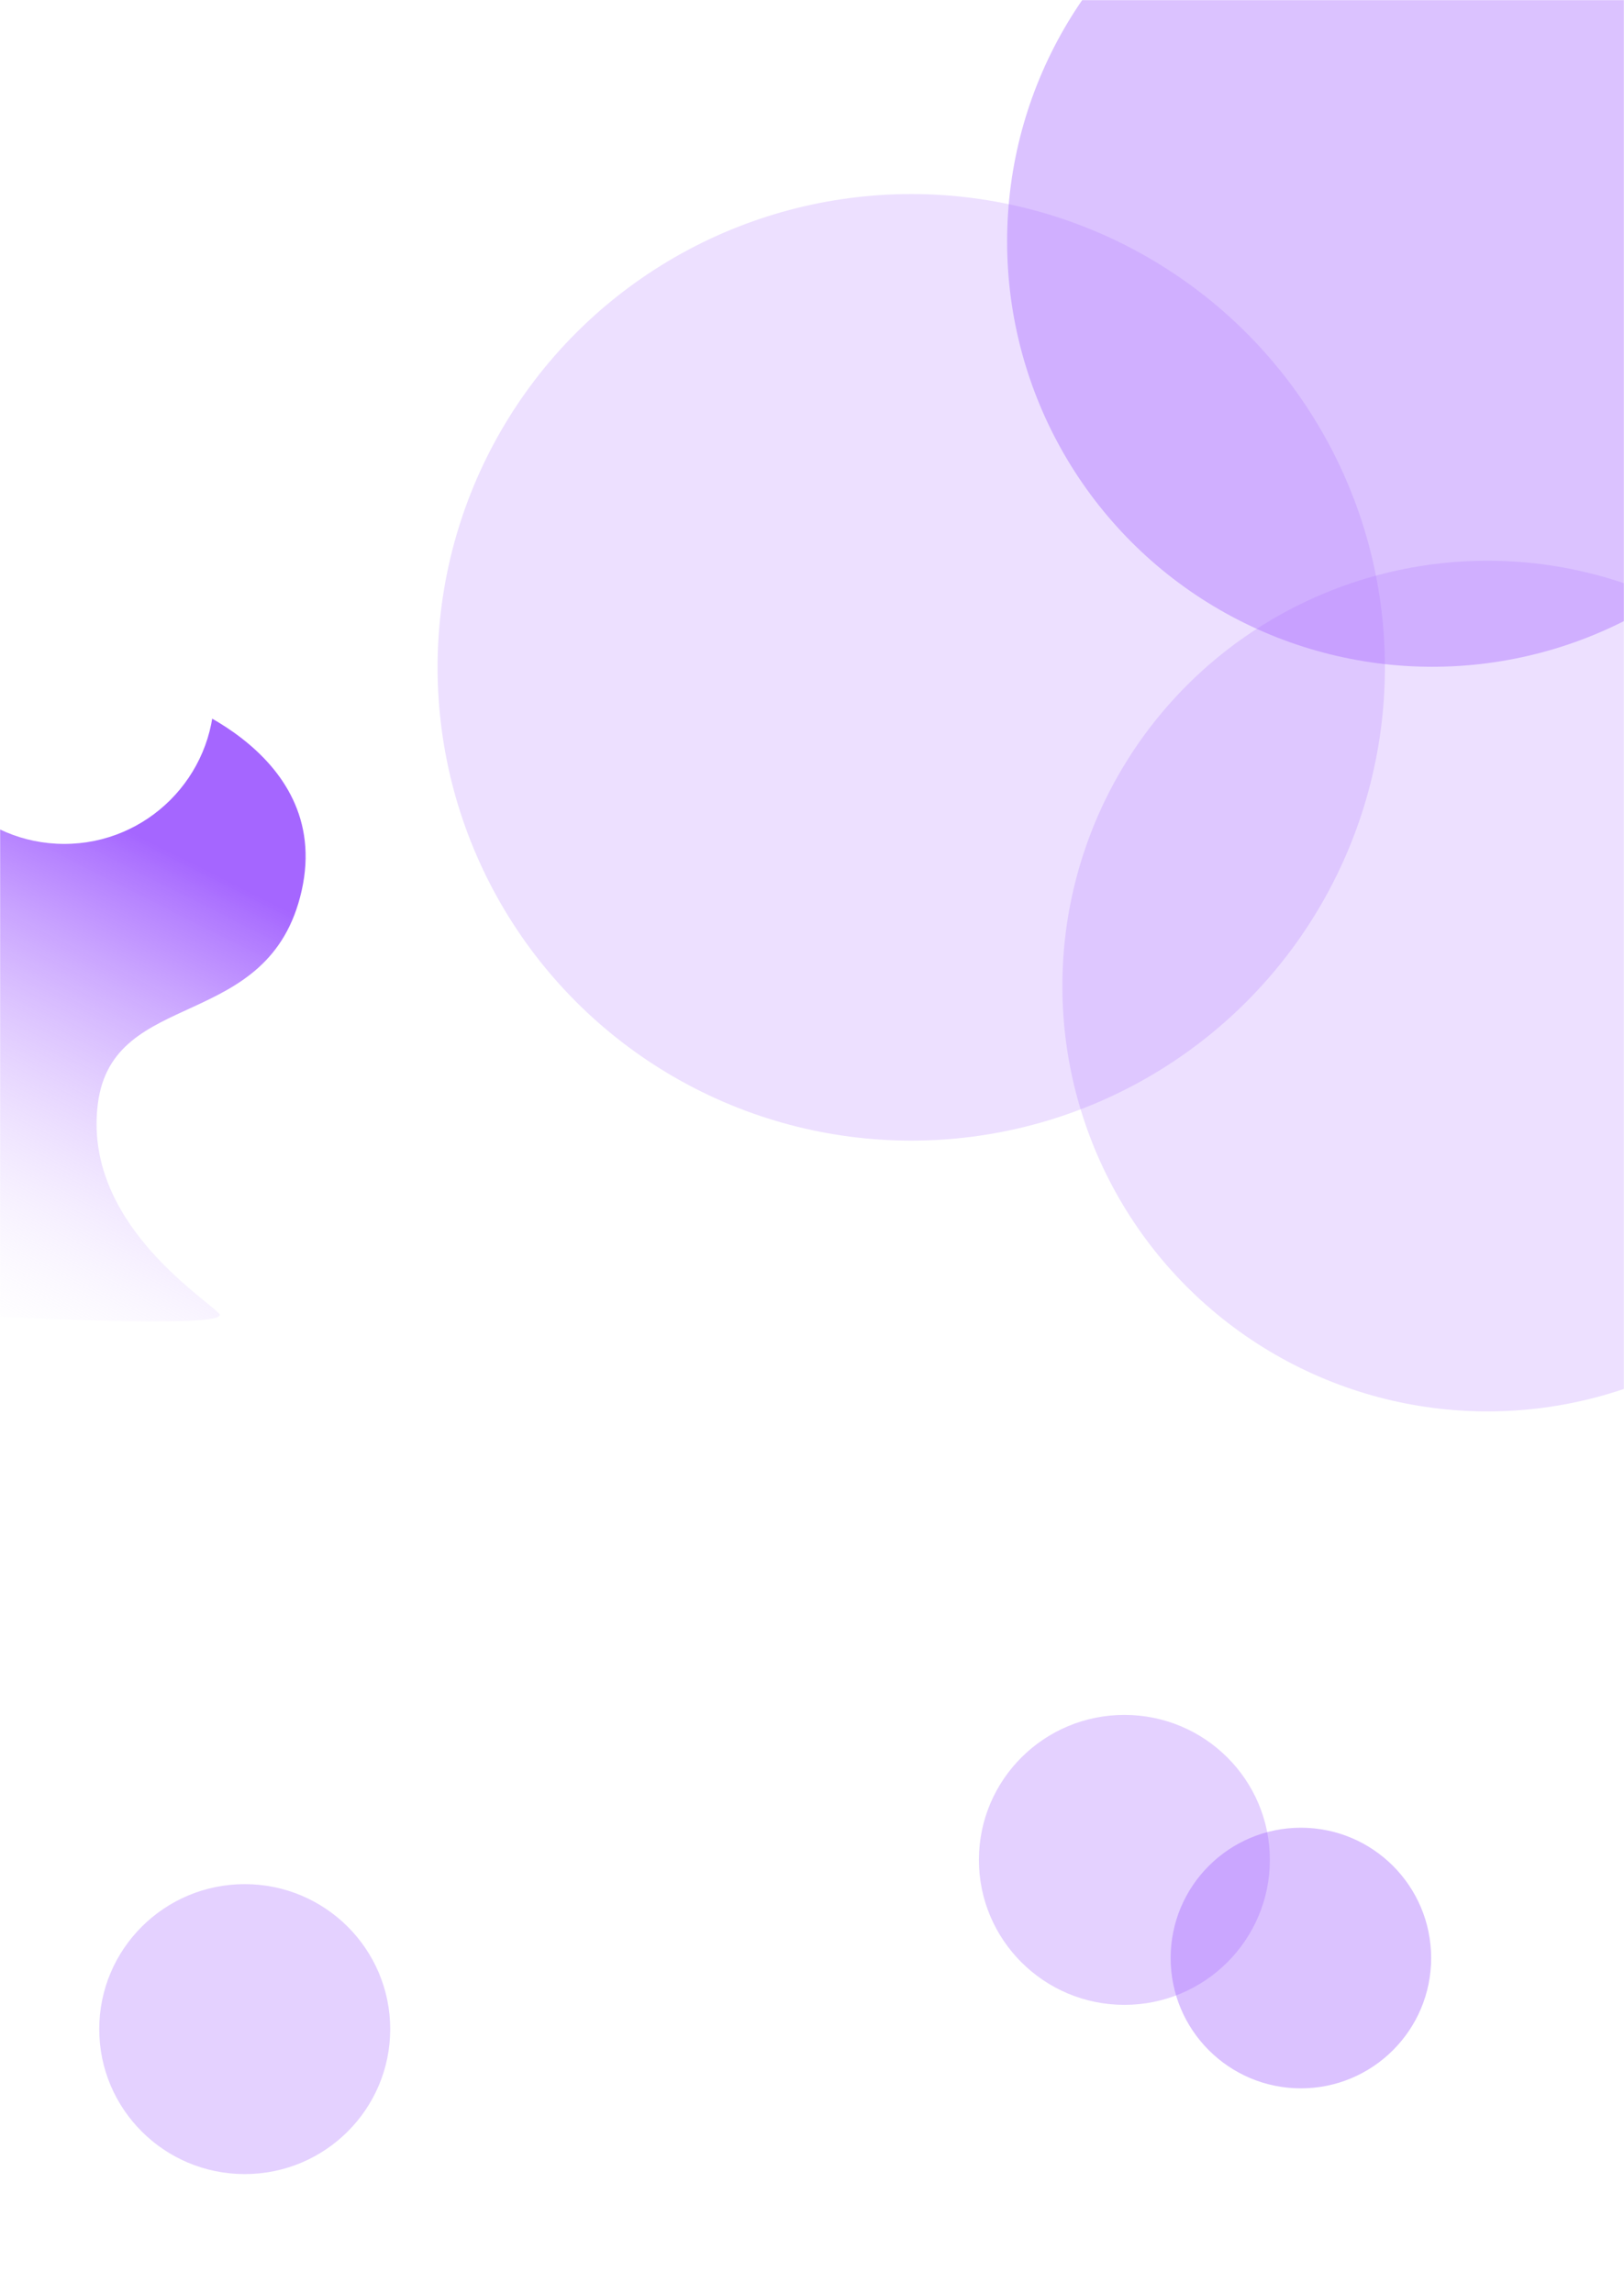 <svg xmlns="http://www.w3.org/2000/svg" width="1440" height="2033" viewBox="0 0 1440 2033" fill="none"><mask id="mask0_3111_13862" style="mask-type:alpha" maskUnits="userSpaceOnUse" x="0" y="0" width="1440" height="2033"><rect width="1440" height="2033" fill="#D9D9D9"></rect></mask><g mask="url(#mask0_3111_13862)"><g opacity="0.3" filter="url(#filter0_f_3111_13862)"><ellipse cx="217" cy="1798.5" rx="129" ry="128.5" fill="#A566FF"></ellipse></g><g opacity="0.3" filter="url(#filter1_f_3111_13862)"><ellipse cx="997" cy="1648.5" rx="129" ry="128.5" fill="#A566FF"></ellipse></g><g opacity="0.4" filter="url(#filter2_f_3111_13862)"><circle cx="1153.5" cy="1735.5" r="115.5" fill="#A566FF"></circle></g><g opacity="0.4" filter="url(#filter3_f_3111_13862)"><circle cx="1270" cy="214" r="377" fill="#A566FF"></circle></g><g opacity="0.2" filter="url(#filter4_f_3111_13862)"><ellipse cx="808" cy="591.5" rx="420" ry="419.5" fill="#A566FF"></ellipse></g><g opacity="0.2" filter="url(#filter5_f_3111_13862)"><circle cx="1319" cy="874" r="377" fill="#A566FF"></circle></g><g filter="url(#filter6_f_3111_13862)"><path d="M267.516 789.271C295.937 662.512 141.399 614.2 132.961 614.2H-46V1164.28C39.114 1169.55 206.322 1176.91 194.244 1164.28C179.145 1148.5 73.455 1082.01 86.778 978.213C100.1 874.414 239.095 916.029 267.516 789.271Z" fill="url(#paint0_linear_3111_13862)"></path></g><g filter="url(#filter7_f_3111_13862)"><circle cx="57" cy="615" r="133" fill="white"></circle></g></g><defs><filter id="filter0_f_3111_13862" x="-112" y="1470" width="658" height="657" filterUnits="userSpaceOnUse" color-interpolation-filters="sRGB"><feGaussianBlur stdDeviation="100"></feGaussianBlur></filter><filter id="filter1_f_3111_13862" x="668" y="1320" width="658" height="657" filterUnits="userSpaceOnUse" color-interpolation-filters="sRGB"><feGaussianBlur stdDeviation="100"></feGaussianBlur></filter><filter id="filter2_f_3111_13862" x="838" y="1420" width="631" height="631" filterUnits="userSpaceOnUse" color-interpolation-filters="sRGB"><feGaussianBlur stdDeviation="100"></feGaussianBlur></filter><filter id="filter3_f_3111_13862" x="693" y="-363" width="1154" height="1154" filterUnits="userSpaceOnUse" color-interpolation-filters="sRGB"><feGaussianBlur stdDeviation="100"></feGaussianBlur></filter><filter id="filter4_f_3111_13862" x="188" y="-28" width="1240" height="1239" filterUnits="userSpaceOnUse" color-interpolation-filters="sRGB"><feGaussianBlur stdDeviation="100"></feGaussianBlur></filter><filter id="filter5_f_3111_13862" x="742" y="297" width="1154" height="1154" filterUnits="userSpaceOnUse" color-interpolation-filters="sRGB"><feGaussianBlur stdDeviation="100"></feGaussianBlur></filter><filter id="filter6_f_3111_13862" x="-96" y="564.2" width="417" height="657.057" filterUnits="userSpaceOnUse" color-interpolation-filters="sRGB"><feGaussianBlur stdDeviation="25"></feGaussianBlur></filter><filter id="filter7_f_3111_13862" x="-276" y="282" width="666" height="666" filterUnits="userSpaceOnUse" color-interpolation-filters="sRGB"><feGaussianBlur stdDeviation="100"></feGaussianBlur></filter><linearGradient id="paint0_linear_3111_13862" x1="182.698" y1="770.616" x2="-35.602" y2="1204.19" gradientUnits="userSpaceOnUse"><stop stop-color="#A566FF"></stop><stop offset="1" stop-color="white" stop-opacity="0"></stop></linearGradient></defs></svg>